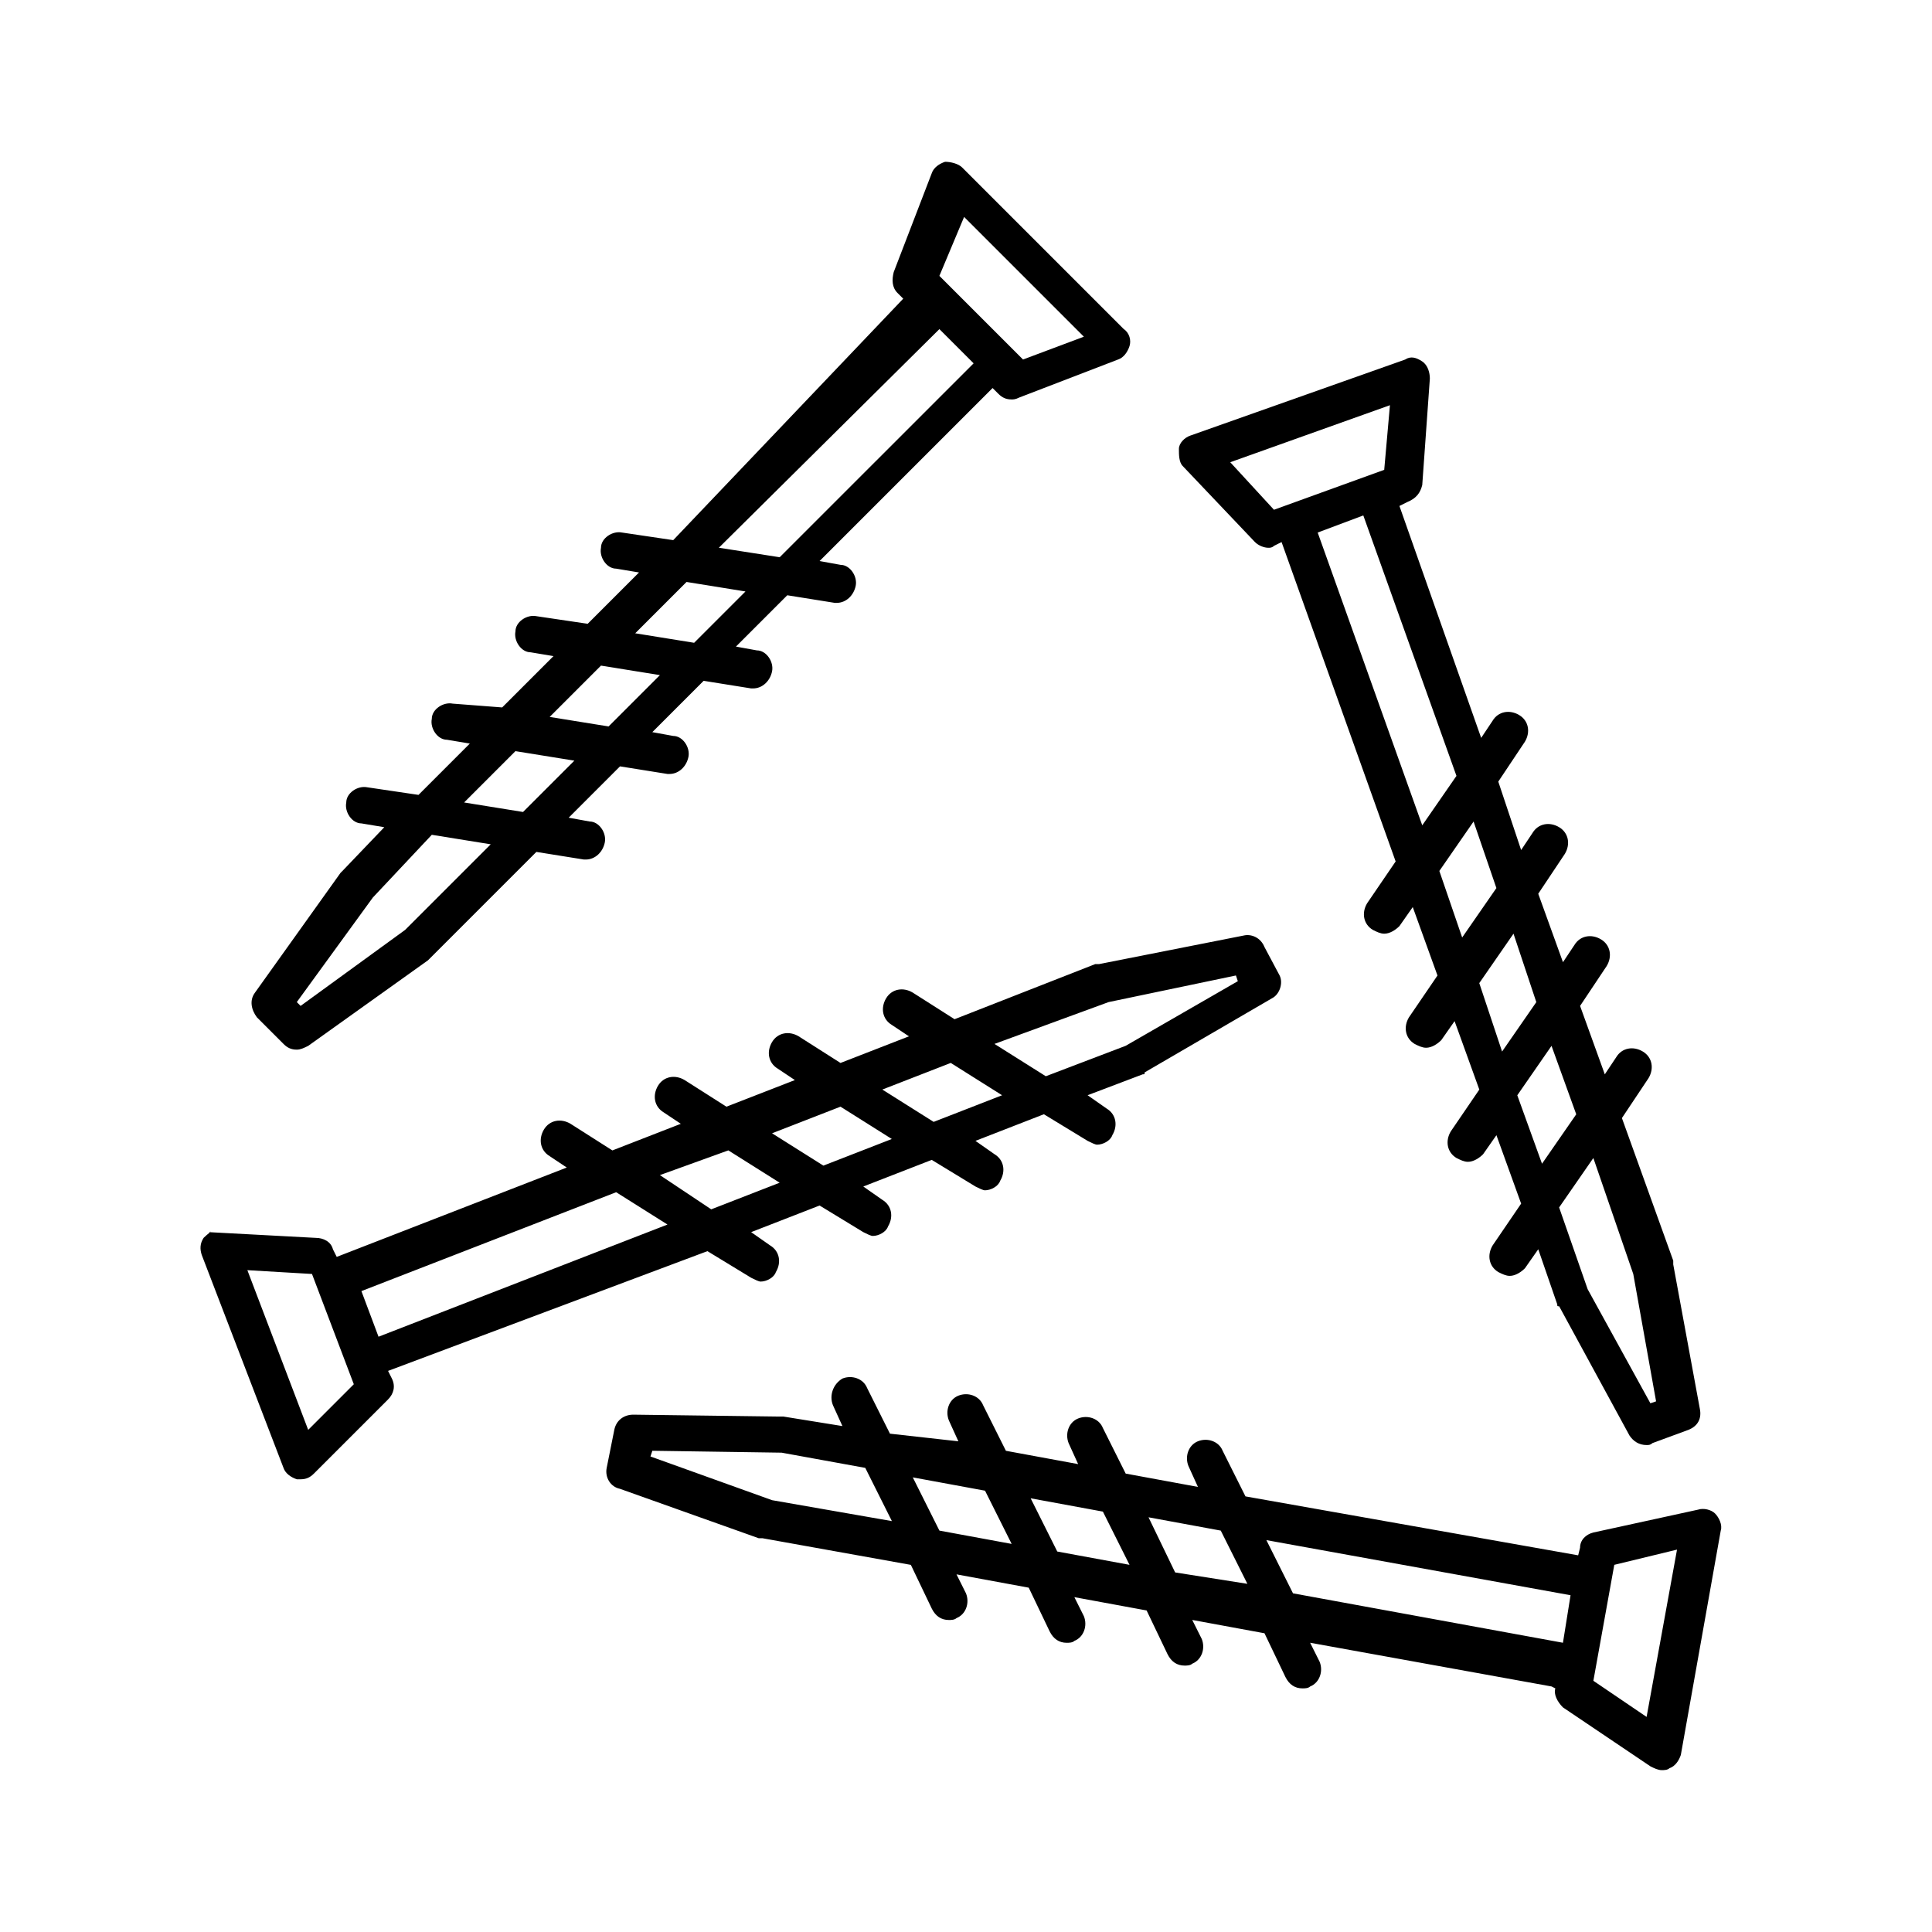<?xml version="1.0" encoding="UTF-8"?>
<!-- The Best Svg Icon site in the world: iconSvg.co, Visit us! https://iconsvg.co -->
<svg fill="#000000" width="800px" height="800px" version="1.1" viewBox="144 144 512 512" xmlns="http://www.w3.org/2000/svg">
 <g>
  <path d="m234.25 375.31-22.672 31.738c-1.512 2.016-1.008 4.535 0.504 6.551l7.055 7.055c1.008 1.008 2.016 1.512 3.527 1.512 1.008 0 2.016-0.504 3.023-1.008l31.738-22.672 28.719-28.719 12.594 2.016h0.504c2.519 0 4.535-2.016 5.039-4.535s-1.512-5.543-4.031-5.543l-5.543-1.008 13.602-13.602 12.594 2.016h0.504c2.519 0 4.535-2.016 5.039-4.535s-1.512-5.543-4.031-5.543l-5.543-1.008 13.602-13.602 12.594 2.016h0.504c2.519 0 4.535-2.016 5.039-4.535 0.504-2.519-1.512-5.543-4.031-5.543l-5.543-1.008 13.602-13.602 12.594 2.016h0.504c2.519 0 4.535-2.016 5.039-4.535 0.504-2.519-1.512-5.543-4.031-5.543l-5.543-1.008 45.848-45.848 1.512 1.512c1.008 1.008 2.016 1.512 3.527 1.512 0.504 0 1.008 0 2.016-0.504l26.199-10.078c1.512-0.504 2.519-2.016 3.023-3.527 0.504-1.512 0-3.527-1.512-4.535l-42.824-42.824c-1.008-1.008-3.023-1.512-4.535-1.512-1.512 0.504-3.023 1.512-3.527 3.023l-10.078 26.199c-0.504 2.016-0.504 4.031 1.008 5.543l1.512 1.512-60.953 63.988-13.602-2.016c-2.519-0.504-5.543 1.512-5.543 4.031-0.504 2.519 1.512 5.543 4.031 5.543l6.047 1.008-13.602 13.602-13.602-2.016c-2.519-0.504-5.543 1.512-5.543 4.031-0.504 2.519 1.512 5.543 4.031 5.543l6.047 1.008-13.602 13.602-13.105-1.008c-2.519-0.504-5.543 1.512-5.543 4.031-0.504 2.519 1.512 5.543 4.031 5.543l6.047 1.008-13.602 13.602-13.602-2.016c-2.519-0.504-5.543 1.512-5.543 4.031-0.504 2.519 1.512 5.543 4.031 5.543l6.047 1.008-11.086 11.586-0.504 0.504zm165.25-173.82 31.738 31.738-16.121 6.047-22.168-22.168zm-6.551 29.727 9.07 9.07-51.391 51.387-16.121-2.519zm-67.008 67.008 15.617 2.519-13.602 13.602-15.617-2.519zm-22.672 22.168 15.617 2.519-13.602 13.602-15.617-2.519zm-22.672 22.668 15.617 2.519-13.602 13.602-15.617-2.519zm-22.164 22.168 15.617 2.519-22.672 22.672-27.711 20.152-1.008-1.008 20.152-27.711z"/>
  <path d="m197.97 472.04c-1.008 1.512-1.008 3.023-0.504 4.535l21.664 56.426c0.504 1.512 2.016 2.519 3.527 3.023h1.008c1.512 0 2.519-0.504 3.527-1.512l19.648-19.648c1.512-1.512 2.016-3.527 1.008-5.543l-1.008-2.016 84.637-31.738 11.586 7.055c1.008 0.504 2.016 1.008 2.519 1.008 1.512 0 3.527-1.008 4.031-2.519 1.512-2.519 1.008-5.543-1.512-7.055l-5.039-3.527 18.137-7.055 11.586 7.055c1.008 0.504 2.016 1.008 2.519 1.008 1.512 0 3.527-1.008 4.031-2.519 1.512-2.519 1.008-5.543-1.512-7.055l-5.039-3.527 18.137-7.055 11.586 7.055c1.008 0.504 2.016 1.008 2.519 1.008 1.512 0 3.527-1.008 4.031-2.519 1.512-2.519 1.008-5.543-1.512-7.055l-5.039-3.527 18.137-7.055 11.586 7.055c1.008 0.504 2.016 1.008 2.519 1.008 1.512 0 3.527-1.008 4.031-2.519 1.512-2.519 1.008-5.543-1.512-7.055l-5.039-3.527 14.609-5.543c0.504 0 0.504 0 0.504-0.504l33.754-19.648c2.016-1.008 3.023-4.031 2.016-6.047l-4.019-7.547c-1.008-2.519-3.527-3.527-5.543-3.023l-38.289 7.559h-1.008l-37.281 14.609-11.082-7.055c-2.519-1.512-5.543-1.008-7.055 1.512-1.512 2.519-1.008 5.543 1.512 7.055l4.535 3.023-18.137 7.055-11.082-7.055c-2.519-1.512-5.543-1.008-7.055 1.512-1.512 2.519-1.008 5.543 1.512 7.055l4.535 3.023-18.137 7.055-11.082-7.055c-2.519-1.512-5.543-1.008-7.055 1.512-1.512 2.519-1.008 5.543 1.512 7.055l4.535 3.023-18.137 7.055-11.082-7.055c-2.519-1.512-5.543-1.008-7.055 1.512-1.512 2.519-1.008 5.543 1.512 7.055l4.535 3.023-60.961 23.68-1.008-2.016c-0.504-2.016-2.519-3.023-4.535-3.023l-28.215-1.512c1-0.512-0.512 0.496-1.516 1.504zm239.81-62.473 33.754-7.055 0.504 1.512-29.727 17.129-21.16 8.062-13.602-8.566zm-41.816 16.121 13.602 8.566-18.137 7.055-13.602-8.566zm-29.223 11.59 13.602 8.566-18.137 7.055-13.602-8.566zm-29.723 11.586 13.602 8.566-18.137 7.055-13.602-9.07zm-29.727 11.086 13.602 8.566-76.578 29.727-4.535-12.09zm-80.609 21.664 11.082 29.223-12.09 12.09-16.121-42.32z"/>
  <path d="m520.91 272.54 2.016-28.215c0-1.512-0.504-3.527-2.016-4.535-1.512-1.008-3.023-1.512-4.535-0.504l-56.93 20.152c-1.512 0.504-3.023 2.016-3.023 3.527 0 1.512 0 3.527 1.008 4.535l19.145 20.152c1.008 1.008 2.519 1.512 3.527 1.512 0.504 0 1.008 0 1.512-0.504l2.016-1.008 30.23 84.641-7.559 11.082c-1.512 2.519-1.008 5.543 1.512 7.055 1.008 0.504 2.016 1.008 3.023 1.008 1.512 0 3.023-1.008 4.031-2.016l3.527-5.039 6.551 18.137-7.559 11.082c-1.512 2.519-1.008 5.543 1.512 7.055 1.008 0.504 2.016 1.008 3.023 1.008 1.512 0 3.023-1.008 4.031-2.016l3.527-5.039 6.551 18.137-7.559 11.082c-1.512 2.519-1.008 5.543 1.512 7.055 1.008 0.504 2.016 1.008 3.023 1.008 1.512 0 3.023-1.008 4.031-2.016l3.527-5.039 6.551 18.137-7.559 11.082c-1.512 2.519-1.008 5.543 1.512 7.055 1.008 0.504 2.016 1.008 3.023 1.008 1.512 0 3.023-1.008 4.031-2.016l3.527-5.039 5.039 14.609c0 0.504 0 0.504 0.504 0.504l18.641 34.258c1.008 1.512 2.519 2.519 4.535 2.519 0.504 0 1.008 0 1.512-0.504l9.574-3.527c2.519-1.008 3.527-3.023 3.023-5.543l-7.055-38.289v-1.008l-13.602-37.785 7.055-10.578c1.512-2.519 1.008-5.543-1.512-7.055-2.519-1.512-5.543-1.008-7.055 1.512l-3.023 4.535-6.551-18.137 7.055-10.578c1.512-2.519 1.008-5.543-1.512-7.055-2.519-1.512-5.543-1.008-7.055 1.512l-3.023 4.535-6.551-18.137 7.055-10.578c1.512-2.519 1.008-5.543-1.512-7.055-2.519-1.512-5.543-1.008-7.055 1.512l-3.023 4.535-6.055-18.133 7.055-10.578c1.512-2.519 1.008-5.543-1.512-7.055-2.519-1.512-5.543-1.008-7.055 1.512l-3.023 4.535-21.664-61.465 2.016-1.008c2.519-1.008 3.527-2.519 4.031-4.535zm-39.297 6.551-11.586-12.594 42.32-15.113-1.516 17.125zm95.219 202.53 6.047 33.754-1.512 0.504-16.625-30.23-7.559-21.664 9.07-13.098zm-15.113-42.32-9.07 13.098-6.551-18.137 9.07-13.098zm-10.582-29.727-9.07 13.098-6.043-18.137 9.07-13.098zm-10.578-30.227-9.07 13.098-6.047-17.633 9.07-13.098zm-10.582-29.727-9.066 13.098-27.711-77.586 12.09-4.535z"/>
  <path d="m558.2 596.48 23.176 15.617c1.008 0.504 2.016 1.008 3.023 1.008 0.504 0 1.512 0 2.016-0.504 1.512-0.504 2.519-2.016 3.023-3.527l10.578-59.449c0.504-1.512-0.504-3.527-1.512-4.535s-3.023-1.512-4.535-1.008l-27.711 6.047c-2.016 0.504-3.527 2.016-3.527 4.031l-0.5 2.016-88.168-15.617-6.047-12.09c-1.008-2.519-4.031-3.527-6.551-2.519-2.519 1.008-3.527 4.031-2.519 6.551l2.519 5.543-19.145-3.527-6.047-12.09c-1.008-2.519-4.031-3.527-6.551-2.519-2.519 1.008-3.527 4.031-2.519 6.551l2.519 5.543-19.145-3.527-6.047-12.09c-1.008-2.519-4.031-3.527-6.551-2.519-2.519 1.008-3.527 4.031-2.519 6.551l2.519 5.543-18.129-2.023-6.047-12.09c-1.008-2.519-4.031-3.527-6.551-2.519-2.519 1.508-3.527 4.531-2.519 7.051l2.519 5.543-15.617-2.519h-1.008l-38.793-0.504c-2.519 0-4.535 1.512-5.039 4.031l-2.016 10.078c-0.504 2.519 1.008 5.039 3.527 5.543l36.777 13.098h1.008l39.297 7.055 5.543 11.586c1.008 2.016 2.519 3.023 4.535 3.023 0.504 0 1.512 0 2.016-0.504 2.519-1.008 3.527-4.031 2.519-6.551l-2.519-5.039 19.145 3.527 5.543 11.586c1.008 2.016 2.519 3.023 4.535 3.023 0.504 0 1.512 0 2.016-0.504 2.519-1.008 3.527-4.031 2.519-6.551l-2.519-5.039 19.145 3.527 5.543 11.586c1.008 2.016 2.519 3.023 4.535 3.023 0.504 0 1.512 0 2.016-0.504 2.519-1.008 3.527-4.031 2.519-6.551l-2.519-5.039 19.145 3.527 5.543 11.586c1.008 2.016 2.519 3.023 4.535 3.023 0.504 0 1.512 0 2.016-0.504 2.519-1.008 3.527-4.031 2.519-6.551l-2.519-5.039 63.984 11.586 1 0.512c-0.504 1.512 0.504 3.527 2.016 5.039zm30.227-41.816-8.062 44.336-14.105-9.574 5.543-30.73zm-239.81-13.098-32.242-11.586 0.504-1.512 34.258 0.504 22.168 4.031 7.055 14.105zm44.336 8.059-7.055-14.105 19.145 3.527 7.055 14.105zm31.234 5.543-7.055-14.105 19.145 3.527 7.055 14.105zm31.238 5.543-7.055-14.613 19.145 3.527 7.055 14.105zm31.234 5.539-7.055-14.105 80.609 14.609-2.016 12.594z"/>
 </g>
</svg>